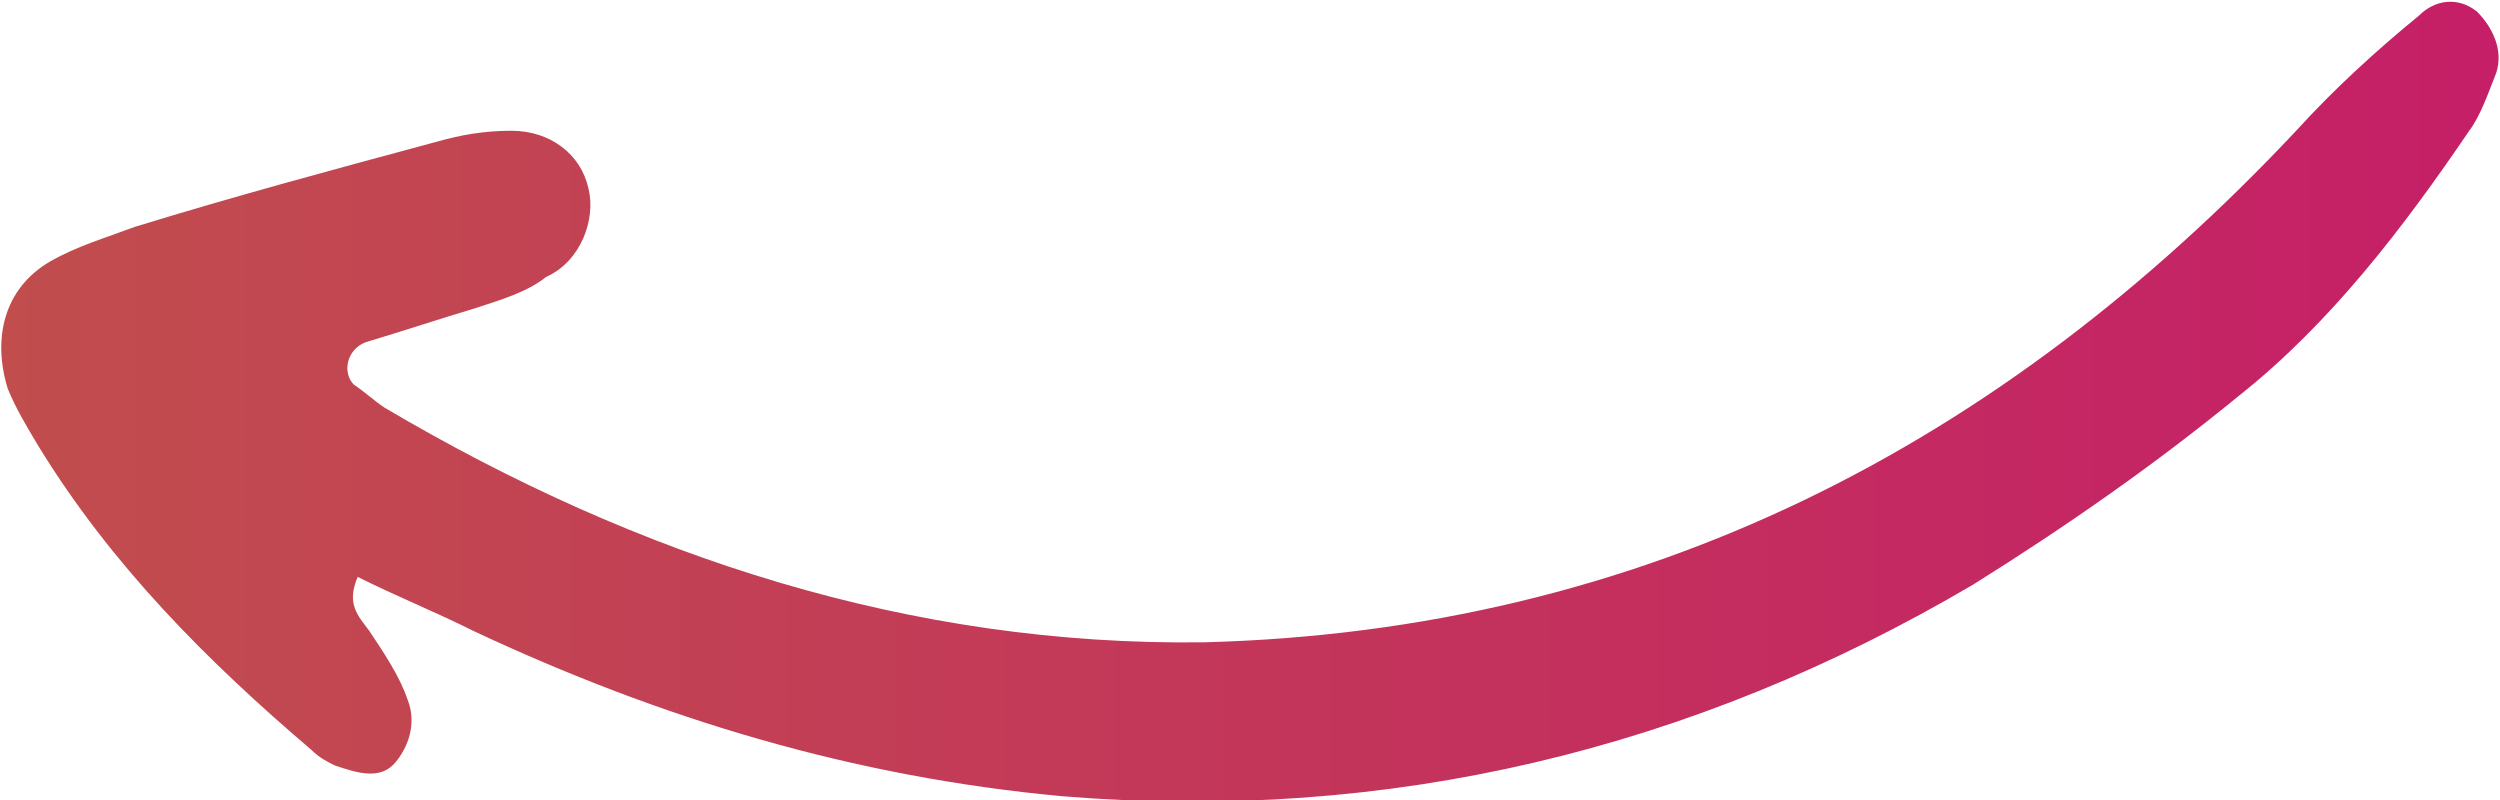 <?xml version="1.0" encoding="utf-8"?>
<!-- Generator: Adobe Illustrator 27.4.1, SVG Export Plug-In . SVG Version: 6.00 Build 0)  -->
<svg version="1.1" id="Calque_1" xmlns="http://www.w3.org/2000/svg" xmlns:xlink="http://www.w3.org/1999/xlink" x="0px" y="0px"
	 viewBox="0 0 65 20.8" style="enable-background:new 0 0 65 20.8;" xml:space="preserve">
<style type="text/css">
	.st0{fill:url(#SVGID_1_);}
</style>
<linearGradient id="SVGID_1_" gradientUnits="userSpaceOnUse" x1="-2.840622e-03" y1="10.871" x2="65.012" y2="10.871" gradientTransform="matrix(-1 0 0 -1 65.009 21.276)">
	<stop  offset="0" style="stop-color:#C51F67"/>
	<stop  offset="1" style="stop-color:#C14D4D"/>
</linearGradient>
<path class="st0" d="M9.6,16.4c0.4,0.6,0.8,1.2,1,1.8c0.2,0.5,0.1,1.1-0.3,1.6s-1,0.3-1.6,0.1c-0.2-0.1-0.4-0.2-0.6-0.4
	c-2.7-2.3-5.2-4.8-7.1-7.9c-0.3-0.5-0.6-1-0.8-1.5c-0.4-1.3-0.1-2.6,1.1-3.3C2,6.4,2.7,6.2,3.5,5.9c2.6-0.8,5.2-1.5,7.8-2.2
	c0.7-0.2,1.3-0.3,2-0.3c1,0,1.8,0.6,2,1.5c0.2,0.8-0.2,1.9-1.1,2.3C13.7,7.6,13,7.8,12.4,8c-1,0.3-1.9,0.6-2.9,0.9
	C9,9.1,8.9,9.7,9.2,10c0.3,0.2,0.5,0.4,0.8,0.6c6.6,3.9,13.7,6.2,21.3,6.1C42.7,16.4,52,11.6,59.7,3.4c1-1.1,2.1-2.1,3.2-3
	c0.4-0.4,1-0.5,1.5-0.1c0.4,0.4,0.7,1,0.5,1.6c-0.2,0.5-0.4,1.1-0.7,1.5c-1.7,2.5-3.6,5-6,6.9c-2.2,1.8-4.5,3.4-6.9,4.9
	c-7.3,4.3-15.2,6.2-23.7,5.5c-5.4-0.5-10.4-2-15.3-4.3c-1-0.5-2-0.9-3-1.4C9,15.7,9.3,16,9.6,16.4z"/>
</svg>
